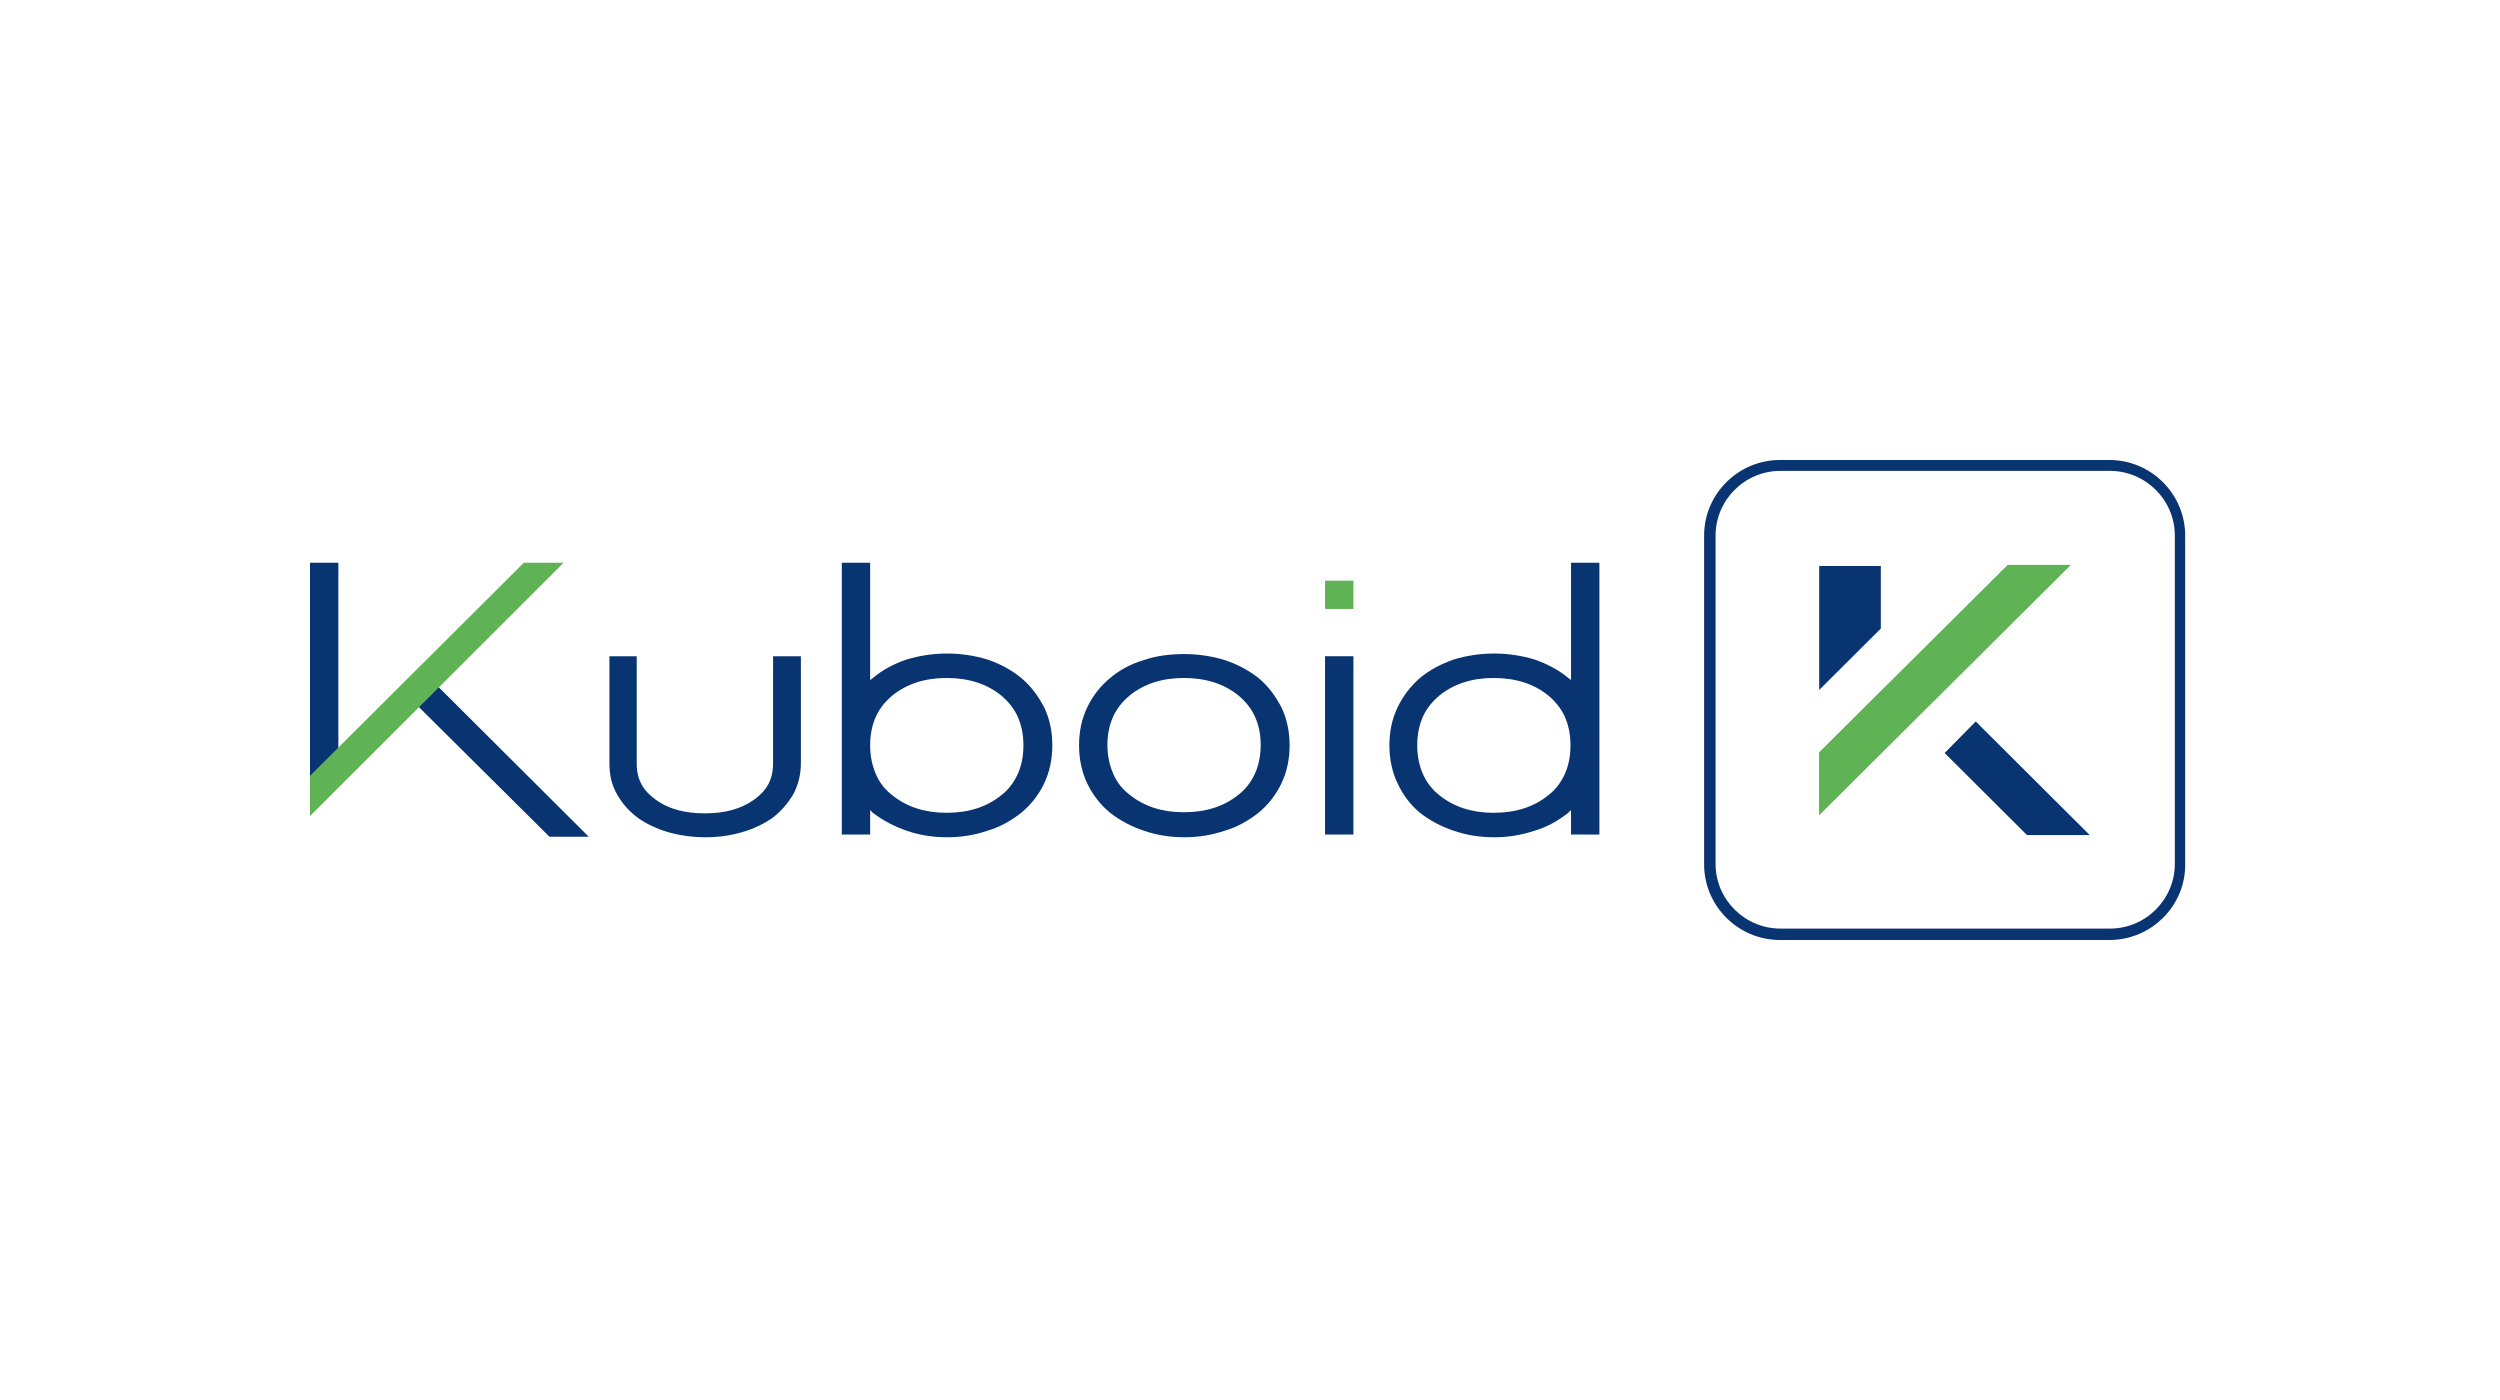 <svg width="500" height="280" viewBox="0 0 500 280" fill="none" xmlns="http://www.w3.org/2000/svg">
<path d="M421.874 188H355.986C347.587 188 340.823 181.151 340.823 172.888V107.112C340.823 98.741 347.696 92 355.986 92H421.874C430.273 92 437.037 98.849 437.037 107.112V172.779C437.146 181.151 430.273 188 421.874 188ZM356.095 94.174C348.896 94.174 343.114 100.045 343.114 107.112V172.779C343.114 179.955 349.005 185.717 356.095 185.717H421.983C429.183 185.717 434.964 179.846 434.964 172.779V107.112C434.964 99.937 429.074 94.174 421.983 94.174H356.095Z" fill="#083471"/>
<path d="M414.128 112.983H401.583L363.84 150.492V162.994L414.128 112.983Z" fill="#60B354"/>
<path d="M414.128 112.983H401.583L363.84 150.492V162.994L414.128 112.983Z" fill="#60B354"/>
<path d="M395.148 144.294L388.93 150.6L405.402 167.017H417.946L395.148 144.294Z" fill="#083471"/>
<path d="M363.84 113.201V137.989L376.167 125.703V113.201H363.84Z" fill="#083471"/>
<path d="M67.672 112.548H62V156.689H67.672V112.548Z" fill="#083471"/>
<path d="M80.653 138.315L84.908 134.618L117.742 167.343H109.888L80.653 138.315Z" fill="#083471"/>
<path d="M62 163.212V155.166L104.762 112.548H112.725L62 163.212Z" fill="#60B354"/>
<path d="M121.779 131.248H127.343V152.666C127.343 154.297 127.67 155.71 128.324 156.906C128.979 158.102 129.961 159.08 131.161 159.95C133.67 161.798 136.942 162.668 140.978 162.668C145.015 162.668 148.178 161.798 150.796 159.95C151.996 159.08 152.978 158.102 153.632 156.906C154.287 155.71 154.614 154.297 154.614 152.666V131.248H160.177V152.666C160.177 154.949 159.632 157.015 158.65 158.863C157.559 160.711 156.141 162.342 154.396 163.647C152.651 164.843 150.578 165.821 148.287 166.473C145.996 167.126 143.596 167.452 141.087 167.452C138.578 167.452 136.179 167.126 133.779 166.473C131.488 165.821 129.415 164.843 127.67 163.647C125.925 162.342 124.506 160.82 123.416 158.863C122.325 157.015 121.888 154.949 121.888 152.666V131.248H121.779Z" fill="#083471"/>
<path d="M174.032 162.016V166.908H168.359V112.548H174.032V136.032L174.577 135.597C176.541 133.966 178.723 132.77 181.341 131.9C183.85 131.139 186.577 130.704 189.413 130.704C192.249 130.704 194.976 131.139 197.485 131.9C199.994 132.77 202.285 133.966 204.249 135.597C206.212 137.228 207.63 139.185 208.83 141.468C209.921 143.751 210.466 146.251 210.466 149.078C210.466 151.796 209.921 154.405 208.83 156.689C207.739 158.972 206.212 160.929 204.249 162.559C202.285 164.082 200.103 165.386 197.485 166.147C194.976 167.017 192.249 167.452 189.413 167.452C186.577 167.452 183.85 167.017 181.341 166.147C178.832 165.277 176.541 164.082 174.577 162.559C174.468 162.559 174.468 162.451 174.359 162.342C174.25 162.233 174.25 162.233 174.141 162.125L174.032 162.016ZM200.212 139.076C197.376 136.793 193.776 135.597 189.304 135.597C184.94 135.597 181.341 136.793 178.504 139.076C177.086 140.272 175.995 141.576 175.232 143.207C174.468 144.838 174.032 146.795 174.032 149.078C174.032 151.361 174.468 153.209 175.232 154.949C175.995 156.689 177.086 157.993 178.504 159.08C181.341 161.363 184.94 162.559 189.304 162.559C193.776 162.559 197.376 161.363 200.212 159.08C201.631 157.993 202.721 156.58 203.485 154.949C204.249 153.318 204.685 151.361 204.685 149.078C204.685 146.795 204.249 144.838 203.485 143.207C202.721 141.576 201.631 140.272 200.212 139.076Z" fill="#083471"/>
<path d="M222.028 135.597C223.992 133.966 226.174 132.77 228.792 132.009C231.301 131.139 234.028 130.813 236.864 130.813C239.7 130.813 242.427 131.248 244.936 132.009C247.554 132.879 249.736 134.075 251.7 135.597C253.663 137.228 255.081 139.185 256.281 141.468C257.372 143.751 257.918 146.251 257.918 149.078C257.918 151.905 257.372 154.405 256.281 156.689C255.19 158.972 253.663 160.929 251.7 162.559C249.736 164.082 247.554 165.386 244.936 166.147C242.318 167.017 239.7 167.452 236.864 167.452C234.028 167.452 231.301 167.017 228.792 166.147C226.174 165.277 223.992 164.082 222.028 162.559C220.065 160.929 218.538 158.972 217.447 156.689C216.356 154.405 215.811 151.796 215.811 149.078C215.811 146.251 216.356 143.751 217.447 141.468C218.538 139.185 220.065 137.228 222.028 135.597ZM247.664 139.076C244.827 136.793 241.228 135.597 236.755 135.597C232.392 135.597 228.792 136.793 225.956 139.076C224.537 140.272 223.447 141.576 222.683 143.207C221.919 144.838 221.483 146.795 221.483 148.969C221.483 151.144 221.919 153.101 222.683 154.84C223.447 156.58 224.537 157.884 225.956 158.972C228.792 161.255 232.392 162.451 236.755 162.451C241.228 162.451 244.827 161.255 247.664 158.972C249.082 157.884 250.173 156.471 250.936 154.84C251.7 153.209 252.136 151.253 252.136 148.969C252.136 146.686 251.7 144.838 250.936 143.207C250.173 141.576 249.082 140.272 247.664 139.076Z" fill="#083471"/>
<path d="M270.681 131.248H265.009V166.908H270.681V131.248Z" fill="#083471"/>
<path d="M270.681 116.136H265.009V121.789H270.681V116.136Z" fill="#60B354"/>
<path d="M314.206 162.016L314.097 162.125C313.988 162.125 313.988 162.233 313.879 162.342C313.77 162.451 313.661 162.451 313.661 162.559C311.697 164.082 309.516 165.386 306.898 166.147C304.28 167.017 301.662 167.452 298.825 167.452C295.989 167.452 293.262 167.017 290.753 166.147C288.135 165.277 285.953 164.082 283.99 162.559C282.026 160.929 280.608 158.972 279.517 156.689C278.426 154.405 277.881 151.796 277.881 149.078C277.881 146.251 278.426 143.751 279.517 141.468C280.608 139.185 282.135 137.228 283.99 135.597C285.953 133.966 288.244 132.77 290.753 131.9C293.262 131.139 295.989 130.704 298.825 130.704C301.662 130.704 304.389 131.139 306.898 131.9C309.407 132.77 311.697 133.966 313.661 135.597C313.879 135.706 314.097 135.923 314.206 136.032V112.548H319.879V166.908H314.206V162.016ZM309.625 139.076C306.789 136.793 303.189 135.597 298.716 135.597C294.353 135.597 290.753 136.793 287.917 139.076C286.499 140.272 285.408 141.576 284.644 143.207C283.881 144.838 283.444 146.795 283.444 149.078C283.444 151.361 283.881 153.209 284.644 154.949C285.408 156.58 286.499 157.993 287.917 159.08C290.753 161.363 294.353 162.559 298.716 162.559C303.189 162.559 306.789 161.363 309.625 159.08C311.043 157.993 312.134 156.58 312.897 154.949C313.661 153.318 314.097 151.361 314.097 149.078C314.097 146.795 313.661 144.838 312.897 143.207C312.134 141.576 311.043 140.272 309.625 139.076Z" fill="#083471"/>
</svg>
